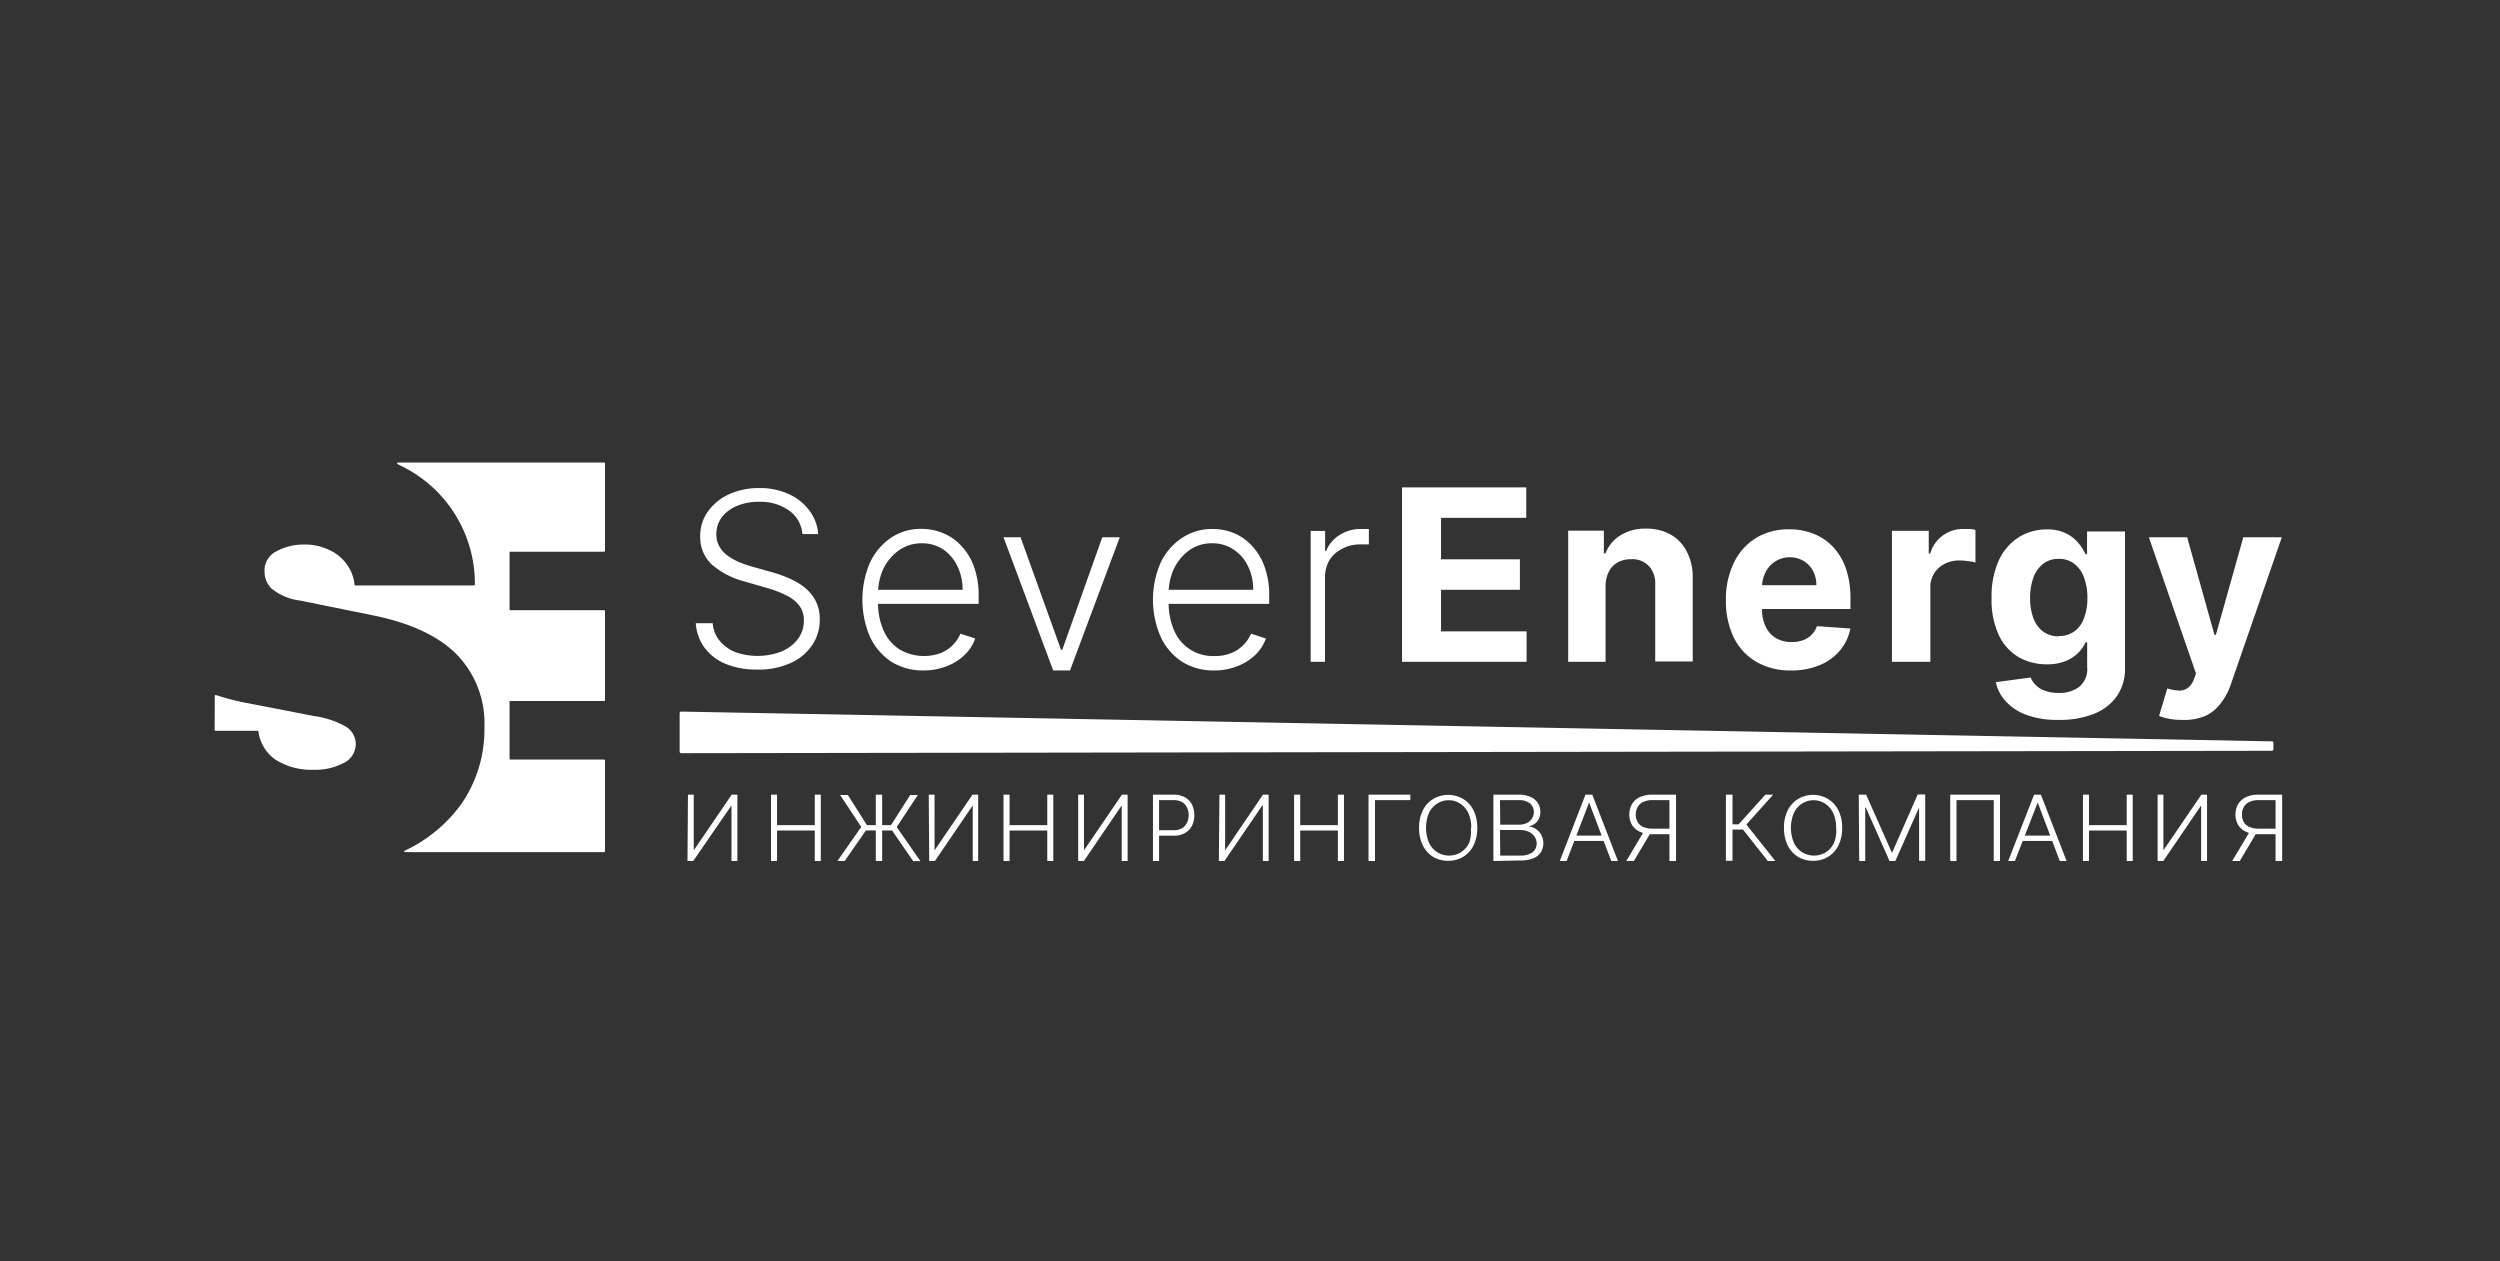<svg id="Layer_1" data-name="Layer 1" xmlns="http://www.w3.org/2000/svg" viewBox="0 0 220 111"><rect x="0" y="0" width="220" height="111" fill="#333333" stroke="none"/><defs><style>.cls-1{fill:#fff;}</style></defs><path class="cls-1" d="M31.2,51.45a.07.07,0,0,0,.07.07H41.72a.08.08,0,0,0,.07-.08,11.52,11.52,0,0,0-4.23-9A12.35,12.35,0,0,0,35,40.85a.08.08,0,0,1,0-.15H53.16a.08.08,0,0,1,.08.08v7.69a.09.09,0,0,1-.08.08H44.91a.07.07,0,0,0-.07.07v5a.08.08,0,0,0,.07.08h8.25a.08.08,0,0,1,.08.07v7.85a.08.08,0,0,1-.08.07H44.91a.07.07,0,0,0-.07.08v5a.07.07,0,0,0,.07.07h8.25a.09.09,0,0,1,.08.08v8a.08.08,0,0,1-.08.07H35.64c-.08,0-.11-.11,0-.14a12.83,12.83,0,0,0,5-4.16A11.54,11.54,0,0,0,42.63,64a8.7,8.7,0,0,0-2.44-6.41q-2.4-2.42-7.32-3.43l-6.51-1.32a4.84,4.84,0,0,1-2.48-1.06,2.1,2.1,0,0,1-.6-1.49,1.86,1.86,0,0,1,1-1.75,5,5,0,0,1,2.54-.62,4.78,4.78,0,0,1,2.09.45,3.79,3.79,0,0,1,1.56,1.23A3.61,3.61,0,0,1,31.2,51.45Z"/><path class="cls-1" d="M18.89,64.24a.08.08,0,0,0,.08.07h3.69a.09.09,0,0,1,.08.06,3.57,3.57,0,0,0,1.52,2.49,5.89,5.89,0,0,0,3.31.88,5.37,5.37,0,0,0,2.66-.59,1.86,1.86,0,0,0,1.08-1.67,1.82,1.82,0,0,0-.93-1.57A8,8,0,0,0,27.57,63L21.8,61.88A20.54,20.54,0,0,1,19,61.16a.08.08,0,0,0-.1.07Z"/><path class="cls-1" d="M70.61,47a2.76,2.76,0,0,0-1.17-2.07,4.28,4.28,0,0,0-2.61-.77,4.91,4.91,0,0,0-2,.37,3.21,3.21,0,0,0-1.32,1,2.45,2.45,0,0,0-.47,1.49,2.11,2.11,0,0,0,.27,1.08,2.52,2.52,0,0,0,.73.8,5.59,5.59,0,0,0,1,.57q.57.23,1.14.39l1.67.47a11,11,0,0,1,1.52.53,6.14,6.14,0,0,1,1.39.8,3.85,3.85,0,0,1,1,1.18,3.49,3.49,0,0,1,.38,1.67,4,4,0,0,1-.66,2.25,4.5,4.5,0,0,1-1.89,1.58,6.81,6.81,0,0,1-3,.58,6.91,6.91,0,0,1-2.81-.53A4.43,4.43,0,0,1,62,57a4.11,4.11,0,0,1-.77-2.16h1.49a2.71,2.71,0,0,0,.62,1.56,3.42,3.42,0,0,0,1.41,1,5.89,5.89,0,0,0,4-.06,3.58,3.58,0,0,0,1.46-1.1,2.68,2.68,0,0,0,.53-1.64,2.09,2.09,0,0,0-.42-1.33,3.2,3.2,0,0,0-1.17-.9,9.81,9.81,0,0,0-1.73-.65l-1.9-.55a7.14,7.14,0,0,1-2.9-1.51,3.27,3.27,0,0,1-1-2.47,3.65,3.65,0,0,1,.69-2.2,4.62,4.62,0,0,1,1.86-1.5,6.23,6.23,0,0,1,2.64-.54,6,6,0,0,1,2.62.54,4.53,4.53,0,0,1,1.81,1.46A3.86,3.86,0,0,1,72,47Z"/><path class="cls-1" d="M81.3,59a5.22,5.22,0,0,1-2.88-.78A5.34,5.34,0,0,1,76.54,56a8.33,8.33,0,0,1,0-6.45,5.44,5.44,0,0,1,1.84-2.21,4.7,4.7,0,0,1,2.71-.8,4.93,4.93,0,0,1,1.86.36A4.4,4.4,0,0,1,84.56,48a5.23,5.23,0,0,1,1.14,1.84,7.33,7.33,0,0,1,.42,2.61v.69H76.84V51.9h7.87a4.71,4.71,0,0,0-.46-2.08A3.67,3.67,0,0,0,83,48.35a3.32,3.32,0,0,0-1.88-.54,3.42,3.42,0,0,0-2,.61A4.22,4.22,0,0,0,77.76,50a5.17,5.17,0,0,0-.49,2.19V53a5.93,5.93,0,0,0,.49,2.5,3.79,3.79,0,0,0,1.4,1.65,4.28,4.28,0,0,0,3.62.32,3.17,3.17,0,0,0,1.74-1.71l1.3.43a3.7,3.7,0,0,1-.89,1.4,4.5,4.5,0,0,1-1.53,1A5.5,5.5,0,0,1,81.3,59Z"/><path class="cls-1" d="M98.54,47.28,94.16,59H92.68L88.31,47.28h1.5l3.56,9.9h.11L97,47.28Z"/><path class="cls-1" d="M106.87,59a5.2,5.2,0,0,1-2.87-.78A5.26,5.26,0,0,1,102.12,56a8.21,8.21,0,0,1,0-6.45A5.34,5.34,0,0,1,104,47.35a4.72,4.72,0,0,1,2.71-.8,5,5,0,0,1,1.87.36A4.48,4.48,0,0,1,110.14,48a5.21,5.21,0,0,1,1.13,1.84,7.33,7.33,0,0,1,.42,2.61v.69h-9.28V51.9h7.87a4.57,4.57,0,0,0-.46-2.08,3.59,3.59,0,0,0-1.28-1.47,3.29,3.29,0,0,0-1.88-.54,3.37,3.37,0,0,0-2,.61A4.33,4.33,0,0,0,103.33,50a5.17,5.17,0,0,0-.49,2.19V53a6.09,6.09,0,0,0,.49,2.5,3.69,3.69,0,0,0,3.54,2.23,3.73,3.73,0,0,0,1.48-.26,3.17,3.17,0,0,0,1.74-1.71l1.31.43a3.83,3.83,0,0,1-.89,1.4,4.7,4.7,0,0,1-1.53,1A5.52,5.52,0,0,1,106.87,59Z"/><path class="cls-1" d="M115.34,58.24V46.72h1.27v1.77h.09a2.9,2.9,0,0,1,1.17-1.4,3.45,3.45,0,0,1,1.9-.54h.36l.33,0v1.36l-.31,0a3.38,3.38,0,0,0-.47,0,3.23,3.23,0,0,0-1.57.38A2.77,2.77,0,0,0,117,49.28a3,3,0,0,0-.4,1.52v7.44Z"/><path class="cls-1" d="M123.38,58.24V42.89h10.93v2.68h-7.5v3.65h6.94V51.9h-6.94v3.66h7.53v2.68Z"/><path class="cls-1" d="M141.29,51.57v6.67H138V46.7h3.14v2h.14a3.21,3.21,0,0,1,1.32-1.59,4.06,4.06,0,0,1,2.25-.59,4.27,4.27,0,0,1,2.16.52,3.54,3.54,0,0,1,1.43,1.51,4.75,4.75,0,0,1,.52,2.31v7.35h-3.3V51.46a2.26,2.26,0,0,0-.56-1.65,2,2,0,0,0-1.55-.6,2.48,2.48,0,0,0-1.18.27,2,2,0,0,0-.79.82A2.74,2.74,0,0,0,141.29,51.57Z"/><path class="cls-1" d="M157.57,59a5.92,5.92,0,0,1-3-.75,5.08,5.08,0,0,1-2-2.15,7.37,7.37,0,0,1-.69-3.3,7.26,7.26,0,0,1,.69-3.25,5.15,5.15,0,0,1,1.93-2.19,5.48,5.48,0,0,1,2.95-.78,5.65,5.65,0,0,1,2.11.38,4.63,4.63,0,0,1,1.72,1.14A5.24,5.24,0,0,1,162.43,50a8,8,0,0,1,.41,2.68v.91h-9.69V51.5h6.69a2.62,2.62,0,0,0-.3-1.27,2.26,2.26,0,0,0-2-1.19,2.31,2.31,0,0,0-1.29.35,2.33,2.33,0,0,0-.86.93,2.81,2.81,0,0,0-.33,1.29v2a3.47,3.47,0,0,0,.32,1.54,2.33,2.33,0,0,0,.9,1,2.67,2.67,0,0,0,1.38.35,2.8,2.8,0,0,0,1-.16,2,2,0,0,0,.75-.47,2,2,0,0,0,.48-.77l2.94.21a4.22,4.22,0,0,1-.92,1.94,4.55,4.55,0,0,1-1.77,1.28A6.35,6.35,0,0,1,157.57,59Z"/><path class="cls-1" d="M166.49,58.24V46.71h3.24v2h.13A2.94,2.94,0,0,1,171,47.1a3,3,0,0,1,1.79-.55l.54,0a3.42,3.42,0,0,1,.51.08V49.5a3.46,3.46,0,0,0-.65-.12,5.38,5.38,0,0,0-.76-.06,2.86,2.86,0,0,0-1.32.31,2.26,2.26,0,0,0-1.24,2.09v6.52Z"/><path class="cls-1" d="M181.1,63.35a7.63,7.63,0,0,1-2.77-.44,4.62,4.62,0,0,1-1.82-1.19,3.58,3.58,0,0,1-.88-1.69l3.07-.41a1.86,1.86,0,0,0,.44.66,2,2,0,0,0,.81.5,3.37,3.37,0,0,0,1.23.2,2.89,2.89,0,0,0,1.78-.53,2,2,0,0,0,.71-1.75V56.52h-.14a3.31,3.31,0,0,1-.65.94,3.43,3.43,0,0,1-1.13.72,4.21,4.21,0,0,1-1.63.28,5,5,0,0,1-2.46-.62,4.43,4.43,0,0,1-1.75-1.92,7.34,7.34,0,0,1-.65-3.28,7.68,7.68,0,0,1,.66-3.38,4.74,4.74,0,0,1,1.76-2,4.58,4.58,0,0,1,2.43-.67,3.67,3.67,0,0,1,1.68.34,3.11,3.11,0,0,1,1.09.84,4.27,4.27,0,0,1,.65,1h.13v-2H187v12a4.18,4.18,0,0,1-.75,2.54,4.46,4.46,0,0,1-2.07,1.54A8.15,8.15,0,0,1,181.1,63.35Zm.07-7.38a2.27,2.27,0,0,0,1.35-.39,2.49,2.49,0,0,0,.86-1.15,4.84,4.84,0,0,0,.31-1.8,5,5,0,0,0-.3-1.82,2.59,2.59,0,0,0-.86-1.2,2.15,2.15,0,0,0-1.36-.43,2.17,2.17,0,0,0-1.38.44,2.71,2.71,0,0,0-.85,1.21,5.23,5.23,0,0,0-.29,1.8,5,5,0,0,0,.29,1.78,2.57,2.57,0,0,0,.85,1.16A2.28,2.28,0,0,0,181.17,56Z"/><path class="cls-1" d="M192,63.35a5.83,5.83,0,0,1-1.14-.1A4.5,4.5,0,0,1,190,63l.72-2.42a4.13,4.13,0,0,0,1,.19,1.23,1.23,0,0,0,.79-.22,1.55,1.55,0,0,0,.55-.77l.19-.5-4.15-12h3.37l2.4,8.58H195l2.41-8.58h3.39l-4.49,12.95a5.42,5.42,0,0,1-.88,1.65A3.54,3.54,0,0,1,194.07,63,4.8,4.8,0,0,1,192,63.35Z"/><path class="cls-1" d="M60.54,69.93h.51v4.9h0l3.34-4.9h.5v5.84h-.52V70.88h0L61,75.77h-.5Z"/><path class="cls-1" d="M67.85,75.77V69.93h.53v2.68H71.7V69.93h.53v5.84H71.7V73.09H68.38v2.68Z"/><path class="cls-1" d="M77.63,69.93v5.84h-.56V69.93Zm-3.94,5.84,2.1-3-1.86-2.81h.68l1.68,2.65h2.12l1.69-2.65h.67l-1.86,2.82,2.09,3h-.64L78.5,73.08H76.2l-1.87,2.69Z"/><path class="cls-1" d="M81.73,69.93h.51v4.9h0l3.34-4.9h.5v5.84H85.6V70.88h0l-3.33,4.89h-.5Z"/><path class="cls-1" d="M88.31,75.77V69.93h.53v2.68h3.32V69.93h.53v5.84h-.53V73.09H88.84v2.68Z"/><path class="cls-1" d="M94.88,69.93h.51v4.9h0l3.34-4.9h.5v5.84h-.52V70.88h0l-3.33,4.89h-.5Z"/><path class="cls-1" d="M101.46,75.77V69.93h1.83a2,2,0,0,1,1,.24,1.56,1.56,0,0,1,.61.64,2.14,2.14,0,0,1,.2.92,2,2,0,0,1-.2.92,1.53,1.53,0,0,1-.61.65,1.92,1.92,0,0,1-1,.24h-1.44v-.48h1.42a1.47,1.47,0,0,0,.74-.17,1.13,1.13,0,0,0,.44-.48,1.45,1.45,0,0,0,.15-.68,1.51,1.51,0,0,0-.15-.68,1.05,1.05,0,0,0-.44-.47,1.5,1.5,0,0,0-.74-.17H102v5.36Z"/><path class="cls-1" d="M107.31,69.93h.5v4.9h0l3.33-4.9h.5v5.84h-.51V70.88h-.05l-3.33,4.89h-.49Z"/><path class="cls-1" d="M113.88,75.77V69.93h.54v2.68h3.31V69.93h.54v5.84h-.54V73.09h-3.31v2.68Z"/><path class="cls-1" d="M124.11,69.93v.48H121v5.36h-.57V69.93Z"/><path class="cls-1" d="M130,72.85a3.44,3.44,0,0,1-.33,1.55,2.44,2.44,0,0,1-.91,1,2.5,2.5,0,0,1-1.32.35,2.56,2.56,0,0,1-1.33-.35,2.49,2.49,0,0,1-.9-1,3.44,3.44,0,0,1-.33-1.55,3.36,3.36,0,0,1,.33-1.54,2.44,2.44,0,0,1,.91-1,2.6,2.6,0,0,1,2.64,0,2.44,2.44,0,0,1,.91,1A3.36,3.36,0,0,1,130,72.85Zm-.53,0a3.09,3.09,0,0,0-.26-1.31,2,2,0,0,0-.73-.83,1.83,1.83,0,0,0-1-.29,1.85,1.85,0,0,0-1,.29,2,2,0,0,0-.73.83,3.43,3.43,0,0,0,0,2.62,2.07,2.07,0,0,0,.73.84,2,2,0,0,0,2.08,0,2,2,0,0,0,.73-.84A2.92,2.92,0,0,0,129.43,72.85Z"/><path class="cls-1" d="M131.42,75.77V69.93h2.21a2.54,2.54,0,0,1,1.06.2,1.38,1.38,0,0,1,.64.54,1.43,1.43,0,0,1,.22.79,1.32,1.32,0,0,1-.14.62,1.08,1.08,0,0,1-.37.42,1.48,1.48,0,0,1-.53.23v0a1.3,1.3,0,0,1,.61.2,1.38,1.38,0,0,1,.49.5,1.57,1.57,0,0,1,0,1.55,1.49,1.49,0,0,1-.67.55,3,3,0,0,1-1.16.19Zm.6-.48h1.73a1.81,1.81,0,0,0,1.12-.29,1,1,0,0,0,.36-.76,1.06,1.06,0,0,0-.18-.6,1.22,1.22,0,0,0-.51-.44,1.82,1.82,0,0,0-.77-.16H132Zm0-2.72h1.66a1.59,1.59,0,0,0,.68-.14,1.17,1.17,0,0,0,.45-.4,1,1,0,0,0,.17-.57,1,1,0,0,0-.34-.76,1.56,1.56,0,0,0-1-.29H132Z"/><path class="cls-1" d="M137.86,75.77h-.6l2.26-5.84h.6l2.26,5.84h-.59l-1.95-5.15h0Zm.42-2.24h3.08V74h-3.08Z"/><path class="cls-1" d="M147.49,75.77h-.58V70.41h-1.46a1.88,1.88,0,0,0-.84.16,1.05,1.05,0,0,0-.49.44,1.31,1.31,0,0,0-.17.67,1.4,1.4,0,0,0,.16.66,1.06,1.06,0,0,0,.5.43,2,2,0,0,0,.83.15h1.74v.49h-1.75a2.53,2.53,0,0,1-1.13-.22,1.53,1.53,0,0,1-.69-.61,1.77,1.77,0,0,1-.23-.9,1.84,1.84,0,0,1,.23-.91,1.55,1.55,0,0,1,.69-.62,2.53,2.53,0,0,1,1.13-.22h2.06Zm-2.81-2.63h.66l-1.56,2.63h-.67Z"/><path class="cls-1" d="M155.57,75.77,153.38,73h-.92v2.75h-.58V69.93h.58v2.61H153l2.35-2.61h.69l-2.36,2.63,2.55,3.21Z"/><path class="cls-1" d="M162.11,72.85a3.44,3.44,0,0,1-.33,1.55,2.44,2.44,0,0,1-.91,1,2.5,2.5,0,0,1-1.32.35,2.56,2.56,0,0,1-1.33-.35,2.49,2.49,0,0,1-.9-1,3.44,3.44,0,0,1-.33-1.55,3.36,3.36,0,0,1,.33-1.54,2.44,2.44,0,0,1,.91-1,2.6,2.6,0,0,1,2.64,0,2.44,2.44,0,0,1,.91,1A3.36,3.36,0,0,1,162.11,72.85Zm-.53,0a3.09,3.09,0,0,0-.26-1.31,2,2,0,0,0-.73-.83,1.83,1.83,0,0,0-1-.29,1.85,1.85,0,0,0-1,.29,2,2,0,0,0-.73.83,3.43,3.43,0,0,0,0,2.62,2.07,2.07,0,0,0,.73.84,2,2,0,0,0,2.08,0,2,2,0,0,0,.73-.84A2.92,2.92,0,0,0,161.58,72.85Z"/><path class="cls-1" d="M163.57,69.93h.65L166.47,75h.05l2.24-5.09h.66v5.84h-.54V71.06h0l-2.09,4.71h-.51l-2.09-4.71h-.05v4.71h-.53Z"/><path class="cls-1" d="M176,69.93v5.84h-.55V70.41h-3.28v5.36h-.55V69.93Z"/><path class="cls-1" d="M177.31,75.77h-.59L179,69.93h.6l2.26,5.84h-.6l-1.94-5.15h0Zm.43-2.24h3.08V74h-3.08Z"/><path class="cls-1" d="M183.3,75.77V69.93h.53v2.68h3.32V69.93h.53v5.84h-.53V73.09h-3.32v2.68Z"/><path class="cls-1" d="M189.87,69.93h.51v4.9h0l3.34-4.9h.5v5.84h-.52V70.88h0l-3.33,4.89h-.5Z"/><path class="cls-1" d="M200.83,75.77h-.58V70.41h-1.46a1.88,1.88,0,0,0-.84.16,1.05,1.05,0,0,0-.49.44,1.31,1.31,0,0,0-.17.67,1.4,1.4,0,0,0,.16.66,1.06,1.06,0,0,0,.5.43,2,2,0,0,0,.83.15h1.74v.49h-1.75a2.53,2.53,0,0,1-1.13-.22,1.59,1.59,0,0,1-.69-.61,1.77,1.77,0,0,1-.23-.9,1.84,1.84,0,0,1,.23-.91,1.61,1.61,0,0,1,.69-.62,2.55,2.55,0,0,1,1.14-.22h2.05ZM198,73.14h.66l-1.56,2.63h-.67Z"/><path class="cls-1" d="M59.94,62.62a.13.13,0,0,0-.13.14v3.38a.14.14,0,0,0,.13.14l140-.21a.13.13,0,0,0,.12-.14v-.55a.13.13,0,0,0-.12-.14Z"/></svg>